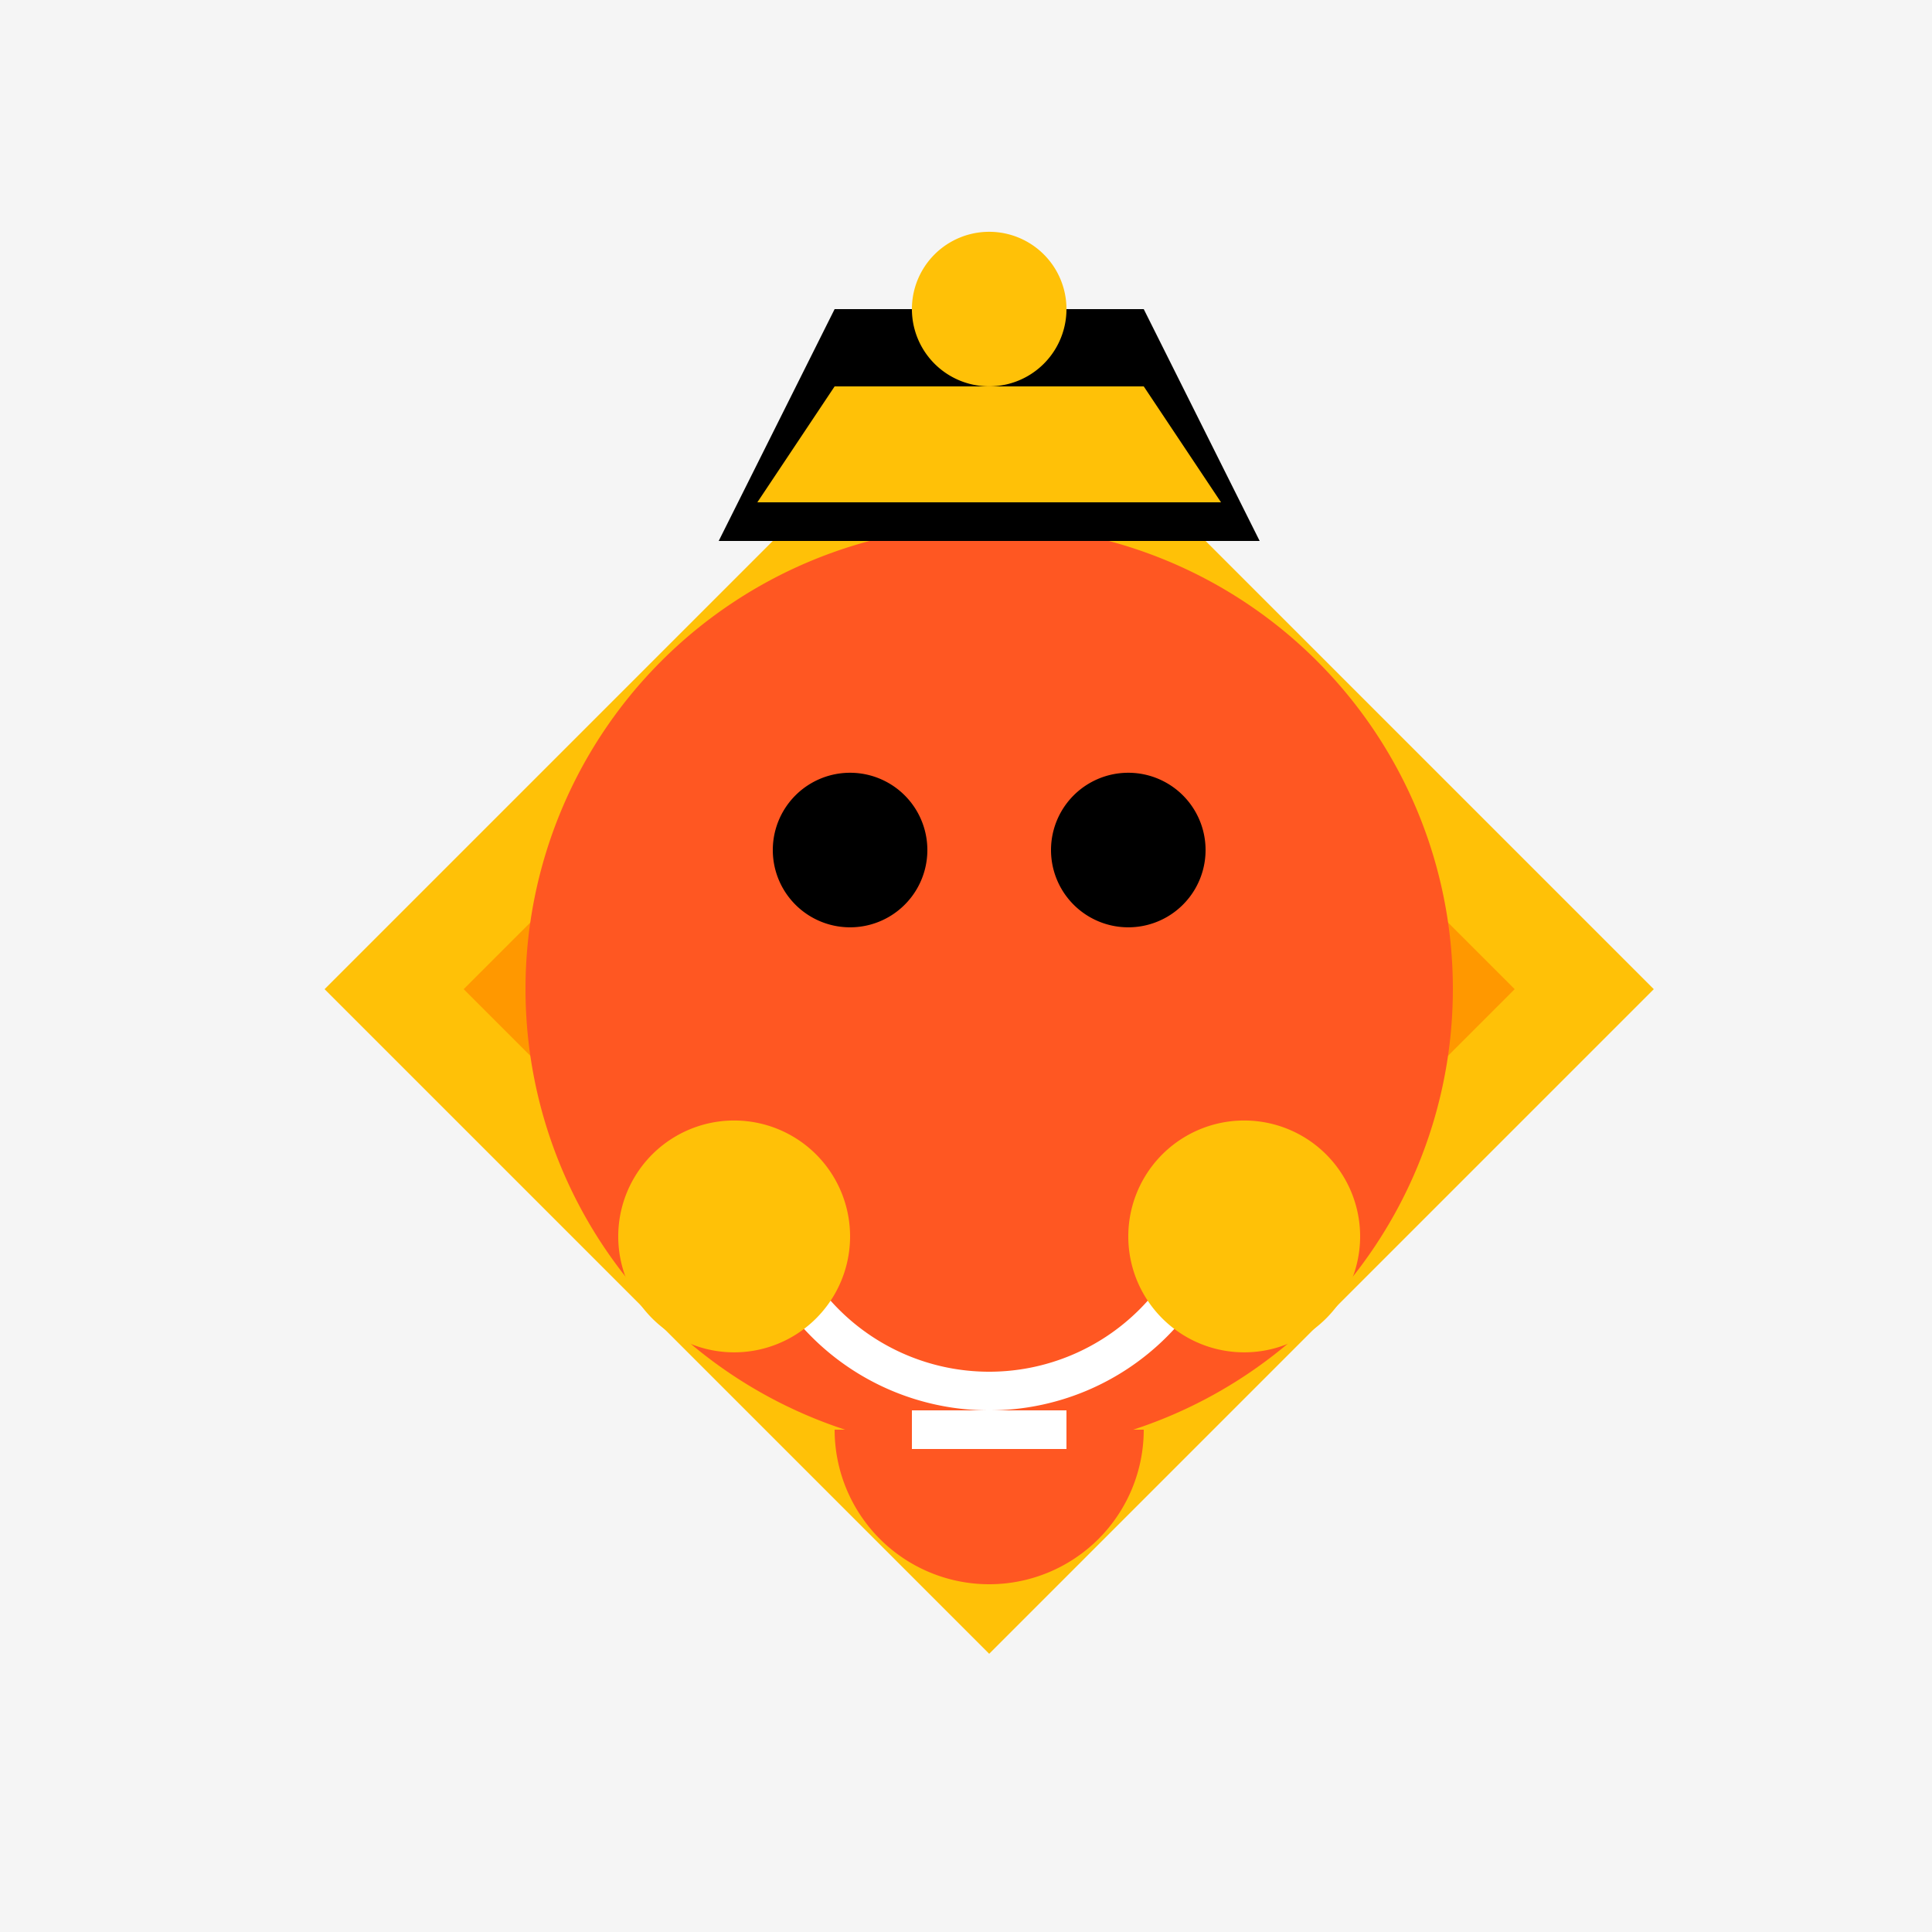 <!--

Generated by DrawGPT.
Free, open source, AI generated images in SVG, PNG, and HTML Canvas format.
https://drawgpt.ai

Created: 2023-10-15T15:35:24.562Z
Link: https://drawgpt.ai/prompt/111241/

-->
<svg xmlns="http://www.w3.org/2000/svg" xmlns:xlink="http://www.w3.org/1999/xlink" width="500" height="500"><defs/><g><rect fill="#F5F5F5" stroke="none" x="0" y="0" width="512" height="512"/><path fill="#FFC107" stroke="none" paint-order="stroke fill markers" d=" M 256 84 L 84 256 L 256 428 L 428 256 Z"/><path fill="#FF9800" stroke="none" paint-order="stroke fill markers" d=" M 256 120 L 120 256 L 256 392 L 392 256 Z"/><path fill="#FF5722" stroke="none" paint-order="stroke fill markers" d=" M 376 256 A 120 120 0 1 1 376 255.88"/><path fill="none" stroke="#FFFFFF" paint-order="fill stroke markers" d=" M 316 300 A 60 60 0 0 1 196 300" stroke-miterlimit="10" stroke-width="10" stroke-dasharray=""/><path fill="#000000" stroke="none" paint-order="stroke fill markers" d=" M 240 220 A 20 20 0 1 1 240 219.98"/><path fill="#000000" stroke="none" paint-order="stroke fill markers" d=" M 312 220 A 20 20 0 1 1 312 219.98"/><path fill="#FFC107" stroke="none" paint-order="stroke fill markers" d=" M 220 320 A 30 30 0 1 1 220 319.97"/><path fill="#FFC107" stroke="none" paint-order="stroke fill markers" d=" M 352 320 A 30 30 0 1 1 352 319.97"/><path fill="#FF5722" stroke="none" paint-order="stroke fill markers" d=" M 296 370 A 40 40 0 0 1 216 370"/><path fill="none" stroke="#FFFFFF" paint-order="fill stroke markers" d=" M 236 370 L 276 370" stroke-miterlimit="10" stroke-width="10" stroke-dasharray=""/><path fill="#000000" stroke="none" paint-order="stroke fill markers" d=" M 186 140 L 326 140 L 296 80 L 216 80 Z"/><path fill="#FFC107" stroke="none" paint-order="stroke fill markers" d=" M 196 130 L 316 130 L 296 100 L 216 100 Z"/><path fill="#FFC107" stroke="none" paint-order="stroke fill markers" d=" M 276 80 A 20 20 0 1 1 276 79.98"/></g></svg>